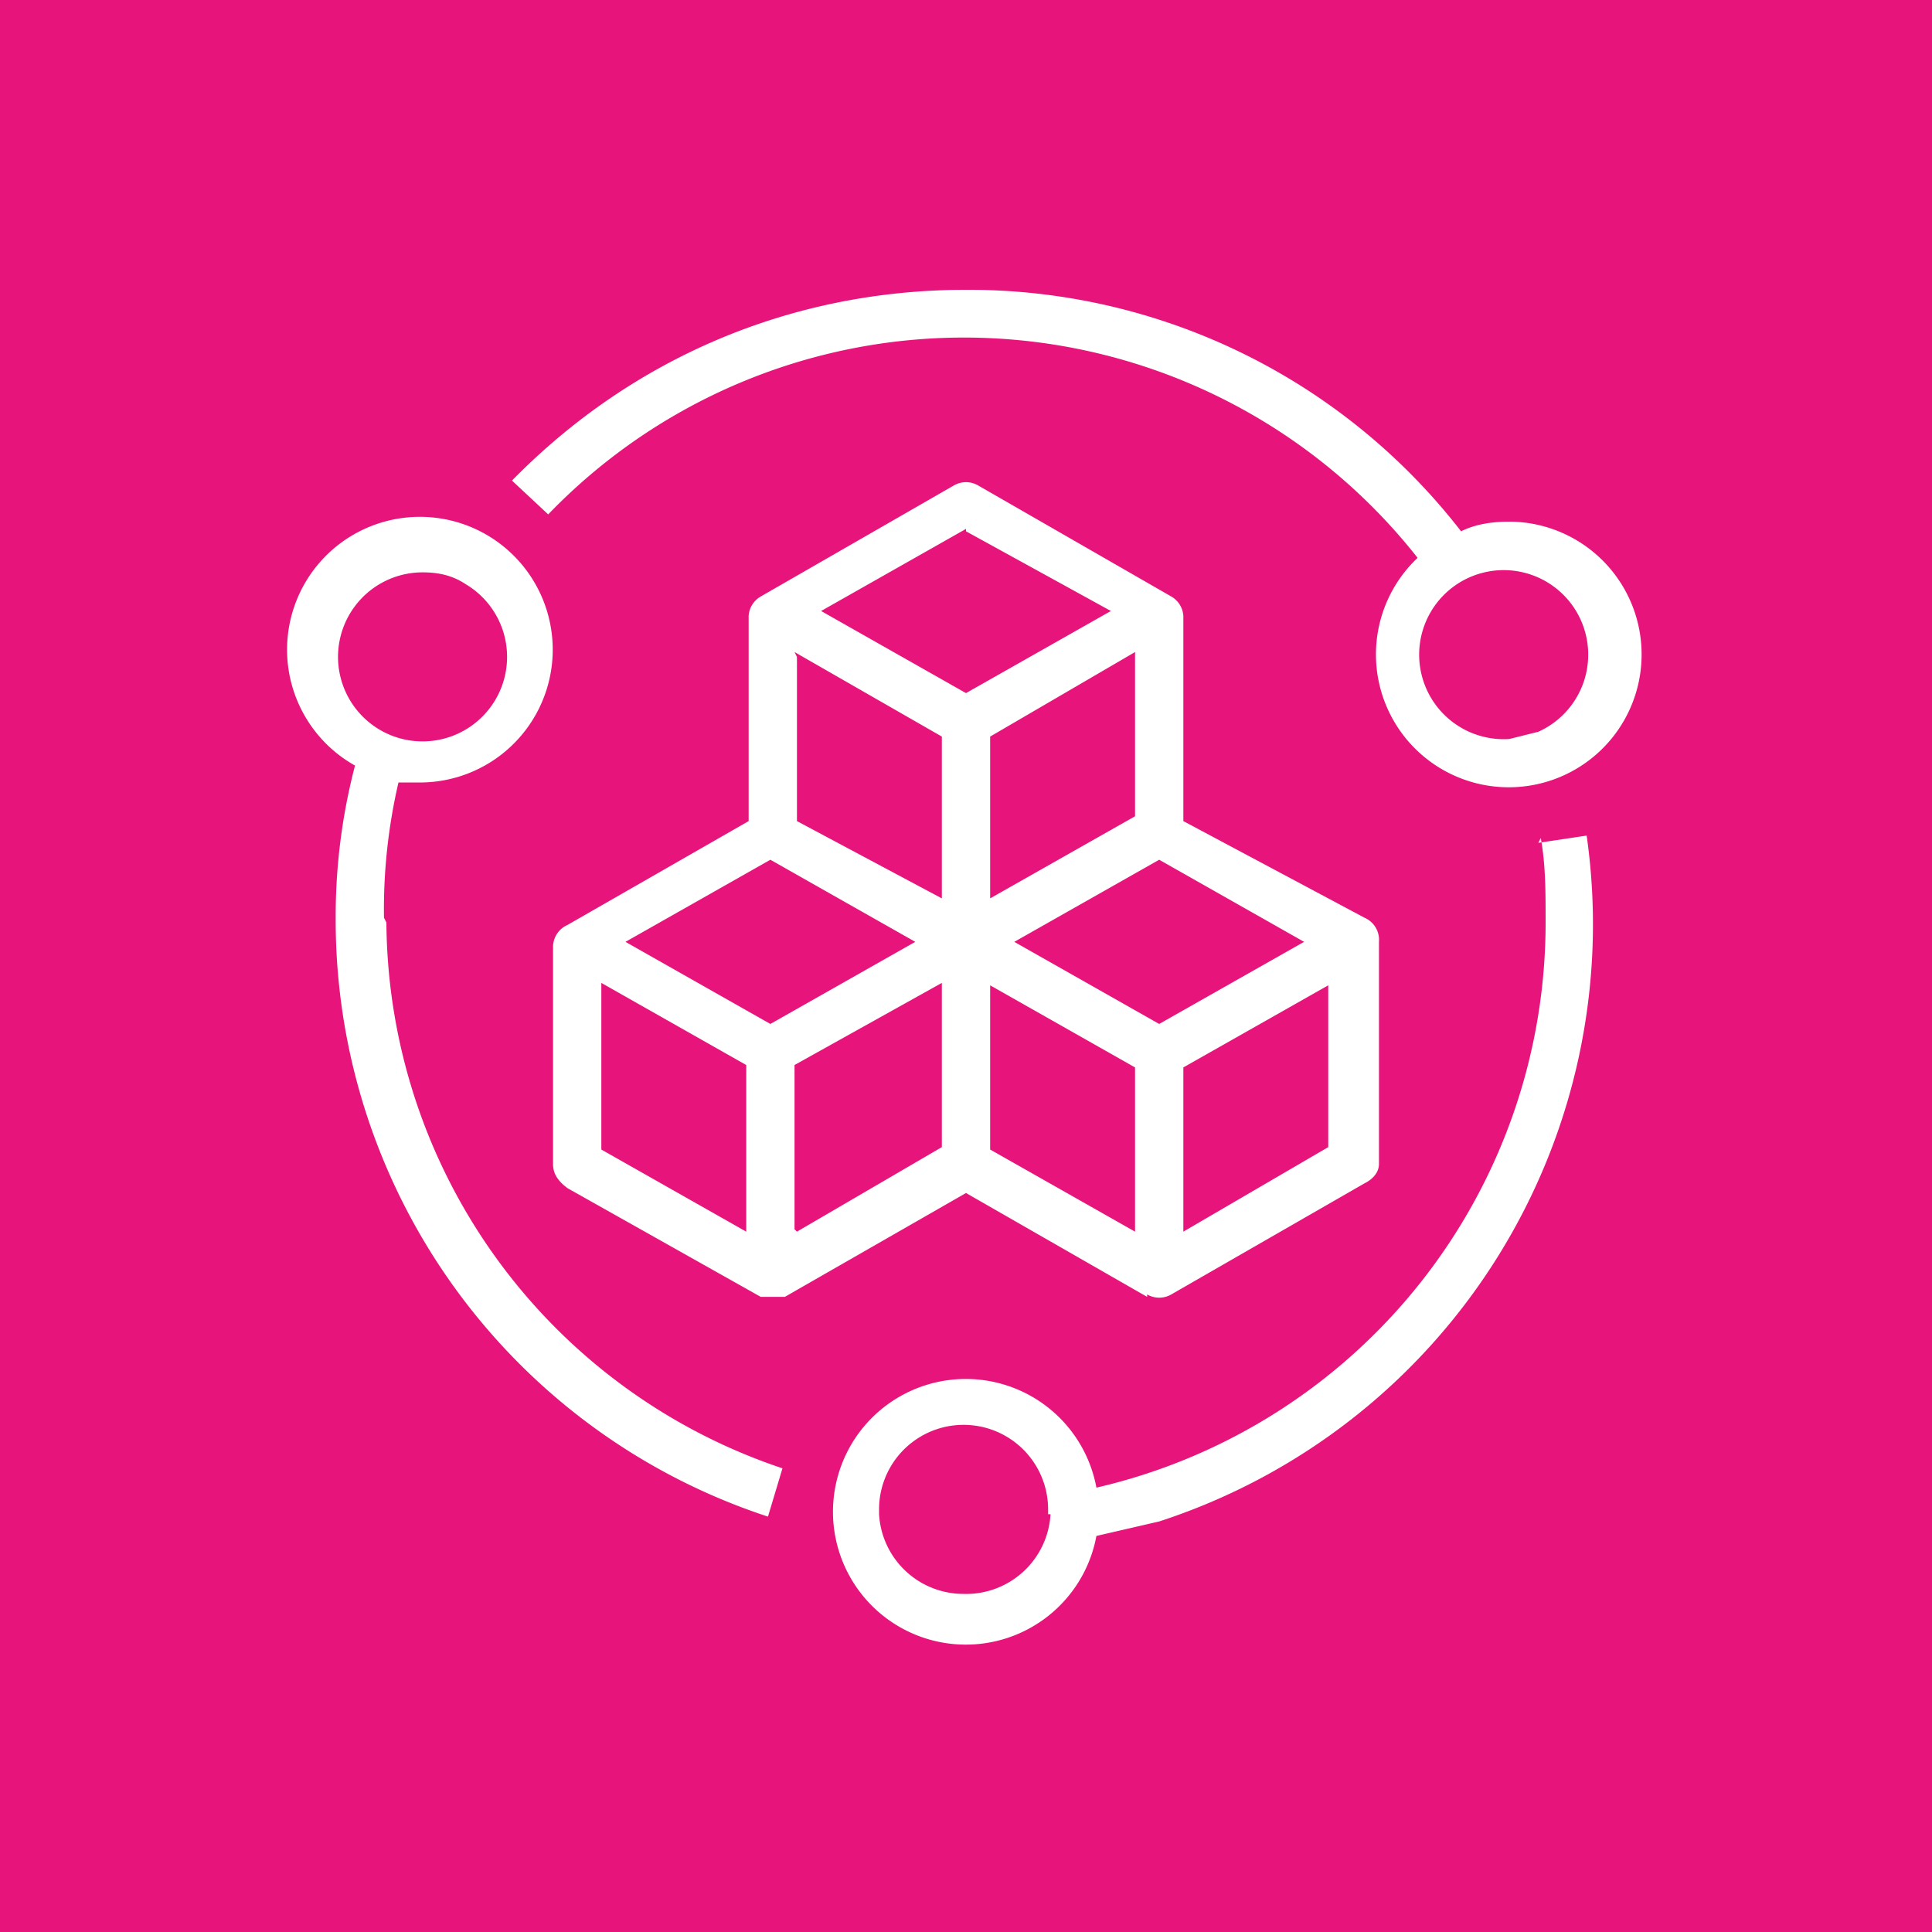 <svg xmlns="http://www.w3.org/2000/svg" viewBox="0 0 80 80"><path fill="#E7157B" d="M0 0h80v80H0z"/><path fill="#FFF" d="m63.7 30.3-1.2.3a3.5 3.5 0 1 1 1.2-.3Zm-1.2-8.7c-.7 0-1.4.1-2 .4A25.8 25.8 0 0 0 40 12c-7.2 0-13.8 2.8-18.8 7.9l1.5 1.4a23.9 23.9 0 0 1 36 1.8 5.5 5.5 0 1 0 3.7-1.5h.1Zm-19 41.1a3.5 3.5 0 0 1-3.6 3.3 3.5 3.5 0 0 1-3.5-3.3v-.2a3.5 3.5 0 0 1 7 0v.2Zm20.3-28c.2 1.1.2 2.2.2 3.4a24 24 0 0 1-18.6 23.5 5.5 5.5 0 1 0 0 2L48 63a26 26 0 0 0 17.7-28.4l-2 .3ZM17.5 23.7c.6 0 1.2.1 1.8.5a3.5 3.5 0 1 1-1.8-.5ZM15.9 38a23.2 23.2 0 0 1 .6-5.6h1a5.5 5.5 0 1 0-2.8-.7 24.7 24.7 0 0 0-.8 6.3 26 26 0 0 0 17.9 24.8l.6-2A24 24 0 0 1 16 38.2Zm17 12.9v-6.8l6.1-3.4v6.8L33 51Zm-8-10.2 6 3.4V51l-6-3.4v-6.8Zm7-5.1 6 3.4-6 3.4-6-3.4 6-3.4Zm1-8.6 6.1 3.5v6.7L33 34v-6.8Zm7.1-5 6 3.3-6 3.4-6-3.4 6-3.4Zm7 11.8-6 3.4v-6.7l6-3.5V34Zm7 5.2-6 3.4-6-3.4 6-3.4 6 3.4Zm1 8.5L49 51v-6.8l6-3.4v6.8ZM47 51l-6-3.4v-6.8l6 3.4V51Zm.5 2.6a1 1 0 0 0 1 0l8-4.6c.4-.2.6-.5.6-.8V39a1 1 0 0 0-.6-1L49 34v-8.5a1 1 0 0 0-.5-.8l-8-4.6a1 1 0 0 0-1 0l-8 4.6a1 1 0 0 0-.5.8V34l-7.5 4.3a1 1 0 0 0-.6.9v9c0 .4.2.7.6 1l8 4.5h1l7.5-4.3 7.5 4.3Z"/></svg>